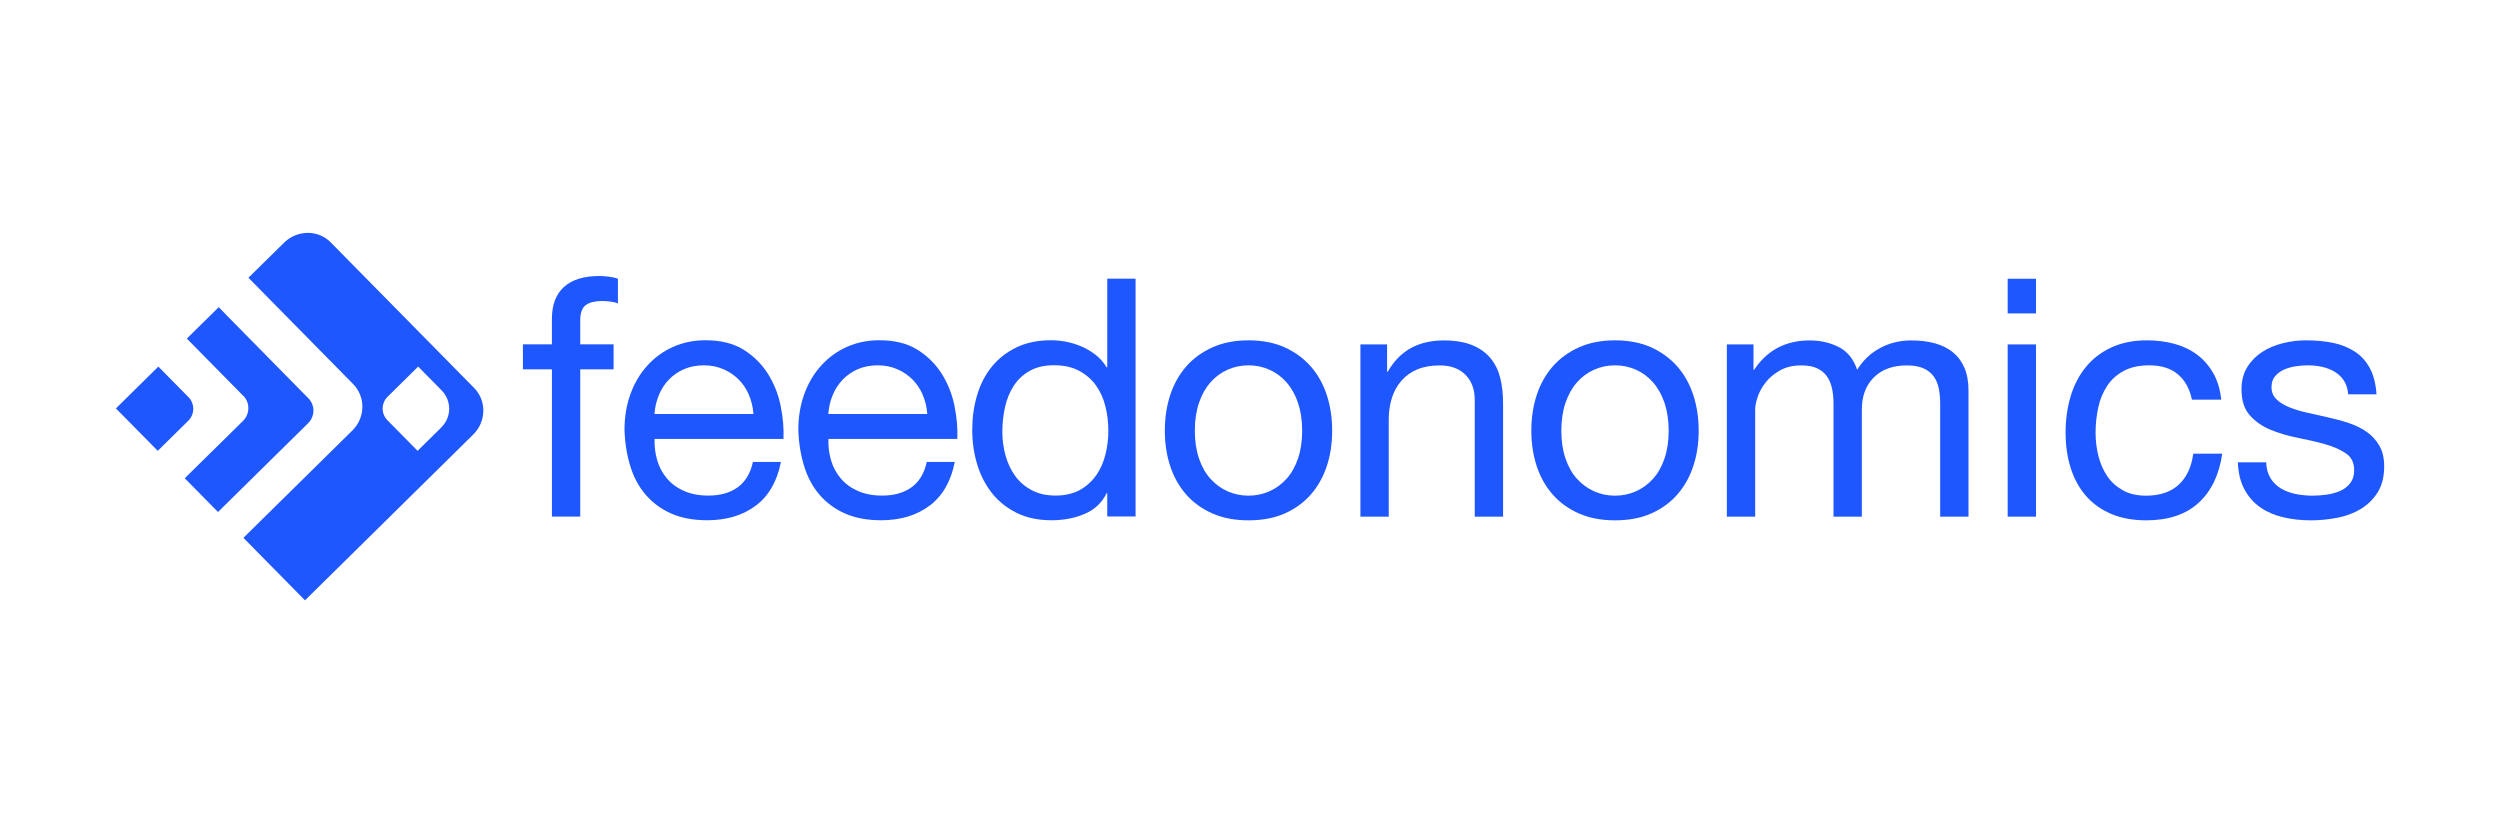 <?xml version="1.0" encoding="UTF-8"?>
<svg xmlns="http://www.w3.org/2000/svg" id="Layer_1" viewBox="0 0 300 100">
  <defs>
    <style>.cls-1{fill:#1f57ff;}</style>
  </defs>
  <path class="cls-1" d="m62.75,44.32v-3h3.48v-3.08c0-1.68.49-2.95,1.46-3.82.97-.87,2.39-1.3,4.26-1.3.32,0,.69.03,1.1.08.41.05.78.13,1.1.24v2.96c-.29-.11-.61-.18-.96-.22-.35-.04-.67-.06-.96-.06-.83,0-1.47.16-1.92.48-.45.32-.68.93-.68,1.84v2.88h4v3h-4v17.67h-3.4v-17.67h-3.48Z"></path>
  <path class="cls-1" d="m90.7,60.67c-1.55,1.17-3.49,1.76-5.84,1.76-1.65,0-3.08-.27-4.3-.8-1.21-.53-2.23-1.28-3.06-2.24-.83-.96-1.45-2.1-1.86-3.44-.41-1.33-.65-2.78-.7-4.36,0-1.57.24-3.01.72-4.32.48-1.31,1.15-2.44,2.02-3.4.87-.96,1.89-1.71,3.08-2.24,1.19-.53,2.48-.8,3.9-.8,1.84,0,3.36.38,4.58,1.14,1.21.76,2.18,1.73,2.92,2.9.73,1.17,1.24,2.45,1.52,3.84.28,1.39.39,2.71.34,3.96h-15.47c-.03.91.08,1.77.32,2.58.24.81.63,1.53,1.16,2.16.53.63,1.21,1.13,2.04,1.5.83.37,1.8.56,2.92.56,1.44,0,2.62-.33,3.54-1,.92-.67,1.53-1.68,1.82-3.04h3.36c-.45,2.32-1.45,4.06-3,5.24Zm-.82-13.27c-.31-.72-.72-1.34-1.24-1.86-.52-.52-1.13-.93-1.84-1.24-.71-.31-1.49-.46-2.34-.46s-1.67.15-2.38.46c-.71.31-1.31.73-1.82,1.26-.51.53-.91,1.15-1.2,1.86-.29.71-.47,1.46-.52,2.26h11.87c-.05-.8-.23-1.56-.54-2.28Z"></path>
  <path class="cls-1" d="m111.56,60.67c-1.55,1.17-3.49,1.76-5.84,1.76-1.65,0-3.08-.27-4.3-.8-1.21-.53-2.23-1.28-3.06-2.24-.83-.96-1.45-2.1-1.86-3.44-.41-1.33-.65-2.78-.7-4.36,0-1.57.24-3.01.72-4.32.48-1.31,1.15-2.44,2.02-3.4.87-.96,1.89-1.71,3.08-2.24,1.19-.53,2.48-.8,3.9-.8,1.84,0,3.36.38,4.58,1.14,1.21.76,2.18,1.73,2.92,2.9.73,1.17,1.24,2.45,1.52,3.84.28,1.39.39,2.71.34,3.96h-15.47c-.03.91.08,1.77.32,2.58.24.81.63,1.53,1.16,2.16.53.63,1.21,1.13,2.04,1.5.83.37,1.8.56,2.92.56,1.44,0,2.62-.33,3.54-1,.92-.67,1.53-1.68,1.82-3.04h3.36c-.45,2.32-1.45,4.06-3,5.24Zm-.82-13.27c-.31-.72-.72-1.34-1.24-1.86-.52-.52-1.13-.93-1.84-1.24-.71-.31-1.49-.46-2.34-.46s-1.67.15-2.38.46c-.71.31-1.31.73-1.82,1.26-.51.53-.91,1.15-1.2,1.86-.29.71-.47,1.46-.52,2.26h11.87c-.05-.8-.23-1.56-.54-2.28Z"></path>
  <path class="cls-1" d="m132.87,61.99v-2.8h-.08c-.56,1.15-1.44,1.97-2.64,2.48-1.2.51-2.52.76-3.96.76-1.6,0-2.99-.29-4.18-.88-1.19-.59-2.17-1.37-2.96-2.36-.79-.99-1.38-2.13-1.78-3.44-.4-1.31-.6-2.69-.6-4.16s.19-2.85.58-4.16c.39-1.31.97-2.44,1.76-3.42.79-.97,1.77-1.75,2.96-2.32,1.19-.57,2.56-.86,4.14-.86.53,0,1.11.05,1.72.16.61.11,1.23.29,1.84.54.61.25,1.19.59,1.74,1,.55.41,1.01.93,1.38,1.54h.08v-10.63h3.4v28.54h-3.4Zm-12.21-7.34c.25.92.64,1.74,1.16,2.46.52.72,1.19,1.29,2,1.72.81.43,1.77.64,2.86.64s2.12-.23,2.92-.68c.8-.45,1.45-1.05,1.96-1.78.51-.73.87-1.57,1.1-2.5.23-.93.34-1.88.34-2.84,0-1.01-.12-1.99-.36-2.94-.24-.95-.62-1.78-1.14-2.5-.52-.72-1.19-1.3-2.02-1.74-.83-.44-1.83-.66-3-.66s-2.12.23-2.92.68c-.8.45-1.44,1.05-1.92,1.8-.48.75-.83,1.6-1.04,2.56-.21.96-.32,1.95-.32,2.96,0,.96.13,1.9.38,2.82Z"></path>
  <path class="cls-1" d="m140.42,47.42c.43-1.32,1.07-2.46,1.92-3.44.85-.97,1.91-1.74,3.16-2.3,1.25-.56,2.69-.84,4.32-.84s3.1.28,4.34.84c1.24.56,2.28,1.33,3.14,2.3.85.97,1.49,2.12,1.92,3.44.43,1.32.64,2.74.64,4.26s-.21,2.93-.64,4.24c-.43,1.31-1.07,2.45-1.92,3.42-.85.97-1.9,1.73-3.14,2.28-1.24.55-2.69.82-4.34.82s-3.06-.27-4.32-.82c-1.25-.55-2.31-1.31-3.16-2.28-.85-.97-1.49-2.11-1.92-3.42-.43-1.31-.64-2.72-.64-4.24s.21-2.94.64-4.26Zm3.46,7.6c.33.97.79,1.79,1.38,2.44.59.65,1.27,1.15,2.06,1.5.79.35,1.62.52,2.5.52s1.71-.17,2.5-.52c.79-.35,1.47-.85,2.06-1.5.59-.65,1.05-1.47,1.38-2.44.33-.97.5-2.08.5-3.34s-.17-2.36-.5-3.34c-.33-.97-.79-1.79-1.38-2.46-.59-.67-1.27-1.17-2.06-1.52-.79-.35-1.62-.52-2.5-.52s-1.71.17-2.5.52c-.79.35-1.47.85-2.06,1.52-.59.67-1.05,1.49-1.38,2.46-.33.97-.5,2.09-.5,3.34s.17,2.37.5,3.34Z"></path>
  <path class="cls-1" d="m166.45,41.33v3.28h.08c1.41-2.5,3.65-3.76,6.72-3.76,1.36,0,2.49.19,3.4.56.91.37,1.64.89,2.2,1.56.56.67.95,1.46,1.18,2.38.23.92.34,1.94.34,3.06v13.59h-3.4v-13.99c0-1.28-.37-2.29-1.12-3.04-.75-.75-1.77-1.12-3.08-1.12-1.04,0-1.94.16-2.7.48-.76.32-1.39.77-1.9,1.36-.51.59-.89,1.27-1.14,2.06-.25.79-.38,1.65-.38,2.58v11.67h-3.4v-20.67h3.2Z"></path>
  <path class="cls-1" d="m184.4,47.42c.43-1.32,1.07-2.46,1.92-3.44.85-.97,1.91-1.74,3.16-2.3,1.25-.56,2.69-.84,4.32-.84s3.1.28,4.34.84c1.24.56,2.28,1.33,3.14,2.3.85.97,1.49,2.12,1.92,3.44.43,1.32.64,2.74.64,4.26s-.21,2.93-.64,4.24c-.43,1.31-1.07,2.45-1.92,3.42-.85.97-1.9,1.73-3.14,2.28-1.24.55-2.69.82-4.34.82s-3.06-.27-4.32-.82c-1.25-.55-2.31-1.31-3.16-2.28-.85-.97-1.49-2.11-1.92-3.42-.43-1.31-.64-2.72-.64-4.24s.21-2.94.64-4.26Zm3.46,7.6c.33.97.79,1.79,1.38,2.44.59.65,1.27,1.15,2.06,1.5.79.35,1.62.52,2.5.52s1.71-.17,2.5-.52c.79-.35,1.47-.85,2.06-1.5.59-.65,1.05-1.47,1.38-2.44.33-.97.5-2.08.5-3.34s-.17-2.36-.5-3.34c-.33-.97-.79-1.79-1.38-2.46-.59-.67-1.27-1.17-2.06-1.52-.79-.35-1.62-.52-2.5-.52s-1.71.17-2.5.52c-.79.35-1.47.85-2.06,1.52-.59.67-1.05,1.49-1.38,2.46-.33.97-.5,2.09-.5,3.34s.17,2.37.5,3.34Z"></path>
  <path class="cls-1" d="m210.42,41.33v3.04h.08c1.55-2.34,3.77-3.52,6.68-3.52,1.28,0,2.44.27,3.48.8,1.04.53,1.77,1.44,2.2,2.72.69-1.12,1.61-1.99,2.74-2.6,1.13-.61,2.38-.92,3.74-.92,1.04,0,1.98.11,2.82.34.84.23,1.56.58,2.16,1.06.6.48,1.07,1.1,1.4,1.86.33.76.5,1.67.5,2.74v15.15h-3.4v-13.55c0-.64-.05-1.24-.16-1.8-.11-.56-.31-1.05-.6-1.46-.29-.41-.7-.74-1.22-.98-.52-.24-1.19-.36-2.02-.36-1.68,0-3,.48-3.96,1.44-.96.96-1.44,2.24-1.44,3.84v12.87h-3.4v-13.55c0-.67-.06-1.28-.18-1.84-.12-.56-.33-1.05-.62-1.46-.29-.41-.69-.73-1.18-.96-.49-.23-1.13-.34-1.9-.34-.99,0-1.83.2-2.54.6-.71.4-1.28.88-1.72,1.44-.44.56-.76,1.14-.96,1.74-.2.6-.3,1.1-.3,1.5v12.87h-3.4v-20.67h3.2Z"></path>
  <path class="cls-1" d="m240.92,37.61v-4.16h3.4v4.16h-3.4Zm3.4,3.72v20.67h-3.4v-20.67h3.4Z"></path>
  <path class="cls-1" d="m261.35,44.92c-.85-.72-2-1.08-3.44-1.08-1.23,0-2.25.23-3.08.68-.83.45-1.49,1.05-1.98,1.8-.49.75-.85,1.61-1.06,2.58-.21.97-.32,1.98-.32,3.02,0,.96.11,1.89.34,2.8.23.91.58,1.71,1.06,2.42.48.71,1.11,1.27,1.88,1.7.77.43,1.69.64,2.76.64,1.68,0,2.99-.44,3.94-1.32.95-.88,1.53-2.12,1.74-3.72h3.48c-.37,2.56-1.33,4.53-2.86,5.92-1.53,1.39-3.62,2.08-6.26,2.08-1.57,0-2.97-.25-4.18-.76-1.21-.51-2.23-1.23-3.04-2.16-.81-.93-1.43-2.04-1.84-3.34-.41-1.29-.62-2.71-.62-4.26s.2-2.99.6-4.34c.4-1.35,1.01-2.52,1.82-3.52.81-1,1.83-1.79,3.06-2.36,1.23-.57,2.65-.86,4.28-.86,1.17,0,2.27.14,3.3.42,1.03.28,1.93.71,2.72,1.3.79.59,1.43,1.33,1.94,2.22.51.89.83,1.95.96,3.18h-3.52c-.27-1.31-.83-2.32-1.68-3.04Z"></path>
  <path class="cls-1" d="m272.46,57.38c.32.52.74.93,1.26,1.24.52.31,1.11.53,1.76.66.65.13,1.33.2,2.02.2.53,0,1.09-.04,1.68-.12.59-.08,1.13-.23,1.62-.44.49-.21.9-.53,1.22-.94.32-.41.48-.94.48-1.58,0-.88-.33-1.55-1-2-.67-.45-1.5-.82-2.5-1.1-1-.28-2.09-.53-3.26-.76-1.17-.23-2.26-.55-3.26-.96-1-.41-1.83-.99-2.5-1.74-.67-.75-1-1.78-1-3.12,0-1.04.23-1.93.7-2.68.47-.75,1.07-1.35,1.8-1.82.73-.47,1.56-.81,2.48-1.04.92-.23,1.83-.34,2.74-.34,1.17,0,2.25.1,3.24.3.99.2,1.86.55,2.62,1.04.76.49,1.37,1.16,1.82,2,.45.84.72,1.89.8,3.14h-3.4c-.05-.67-.23-1.22-.52-1.66-.29-.44-.67-.79-1.12-1.06-.45-.27-.95-.46-1.5-.58-.55-.12-1.1-.18-1.66-.18-.51,0-1.02.04-1.54.12-.52.08-.99.22-1.42.42-.43.2-.77.47-1.04.8-.27.33-.4.77-.4,1.3,0,.59.21,1.07.62,1.46.41.39.94.71,1.58.96.64.25,1.36.47,2.16.64.8.17,1.6.35,2.4.54.85.19,1.69.41,2.5.68.81.27,1.53.62,2.16,1.06.63.44,1.13.99,1.52,1.66.39.67.58,1.49.58,2.48,0,1.25-.26,2.29-.78,3.12-.52.83-1.2,1.49-2.04,2-.84.51-1.79.86-2.84,1.06-1.05.2-2.1.3-3.14.3-1.15,0-2.24-.12-3.28-.36s-1.96-.63-2.76-1.18c-.8-.55-1.44-1.27-1.92-2.16-.48-.89-.75-1.98-.8-3.26h3.4c.03.75.2,1.38.52,1.9Z"></path>
  <path class="cls-1" d="m13.91,49.01l5.09-5.02,3.62,3.67c.77.78.76,2.05-.02,2.82l-3.67,3.62-5.02-5.09Z"></path>
  <path class="cls-1" d="m29.2,47.51l-6.78-6.88,3.84-3.78s-.22-.18,1.46,1.52l9.29,9.43c.82.83.8,2.17-.05,3l-10.8,10.64-3.99-4.05,6.99-6.88c.84-.83.86-2.17.05-3Z"></path>
  <path class="cls-1" d="m56.91,46.57l-17.22-17.48c-1.51-1.54-4.01-1.52-5.59.02l-4.29,4.22,12.57,12.76c1.51,1.54,1.47,4.04-.11,5.58l-13.06,12.87,7.39,7.5,20.19-19.9c1.57-1.55,1.62-4.05.11-5.58Zm-3.94,4.71l-2.86,2.82-3.62-3.67c-.77-.78-.76-2.05.02-2.82l3.67-3.62,2.82,2.86c1.21,1.23,1.2,3.21-.03,4.42Z"></path>
</svg>
